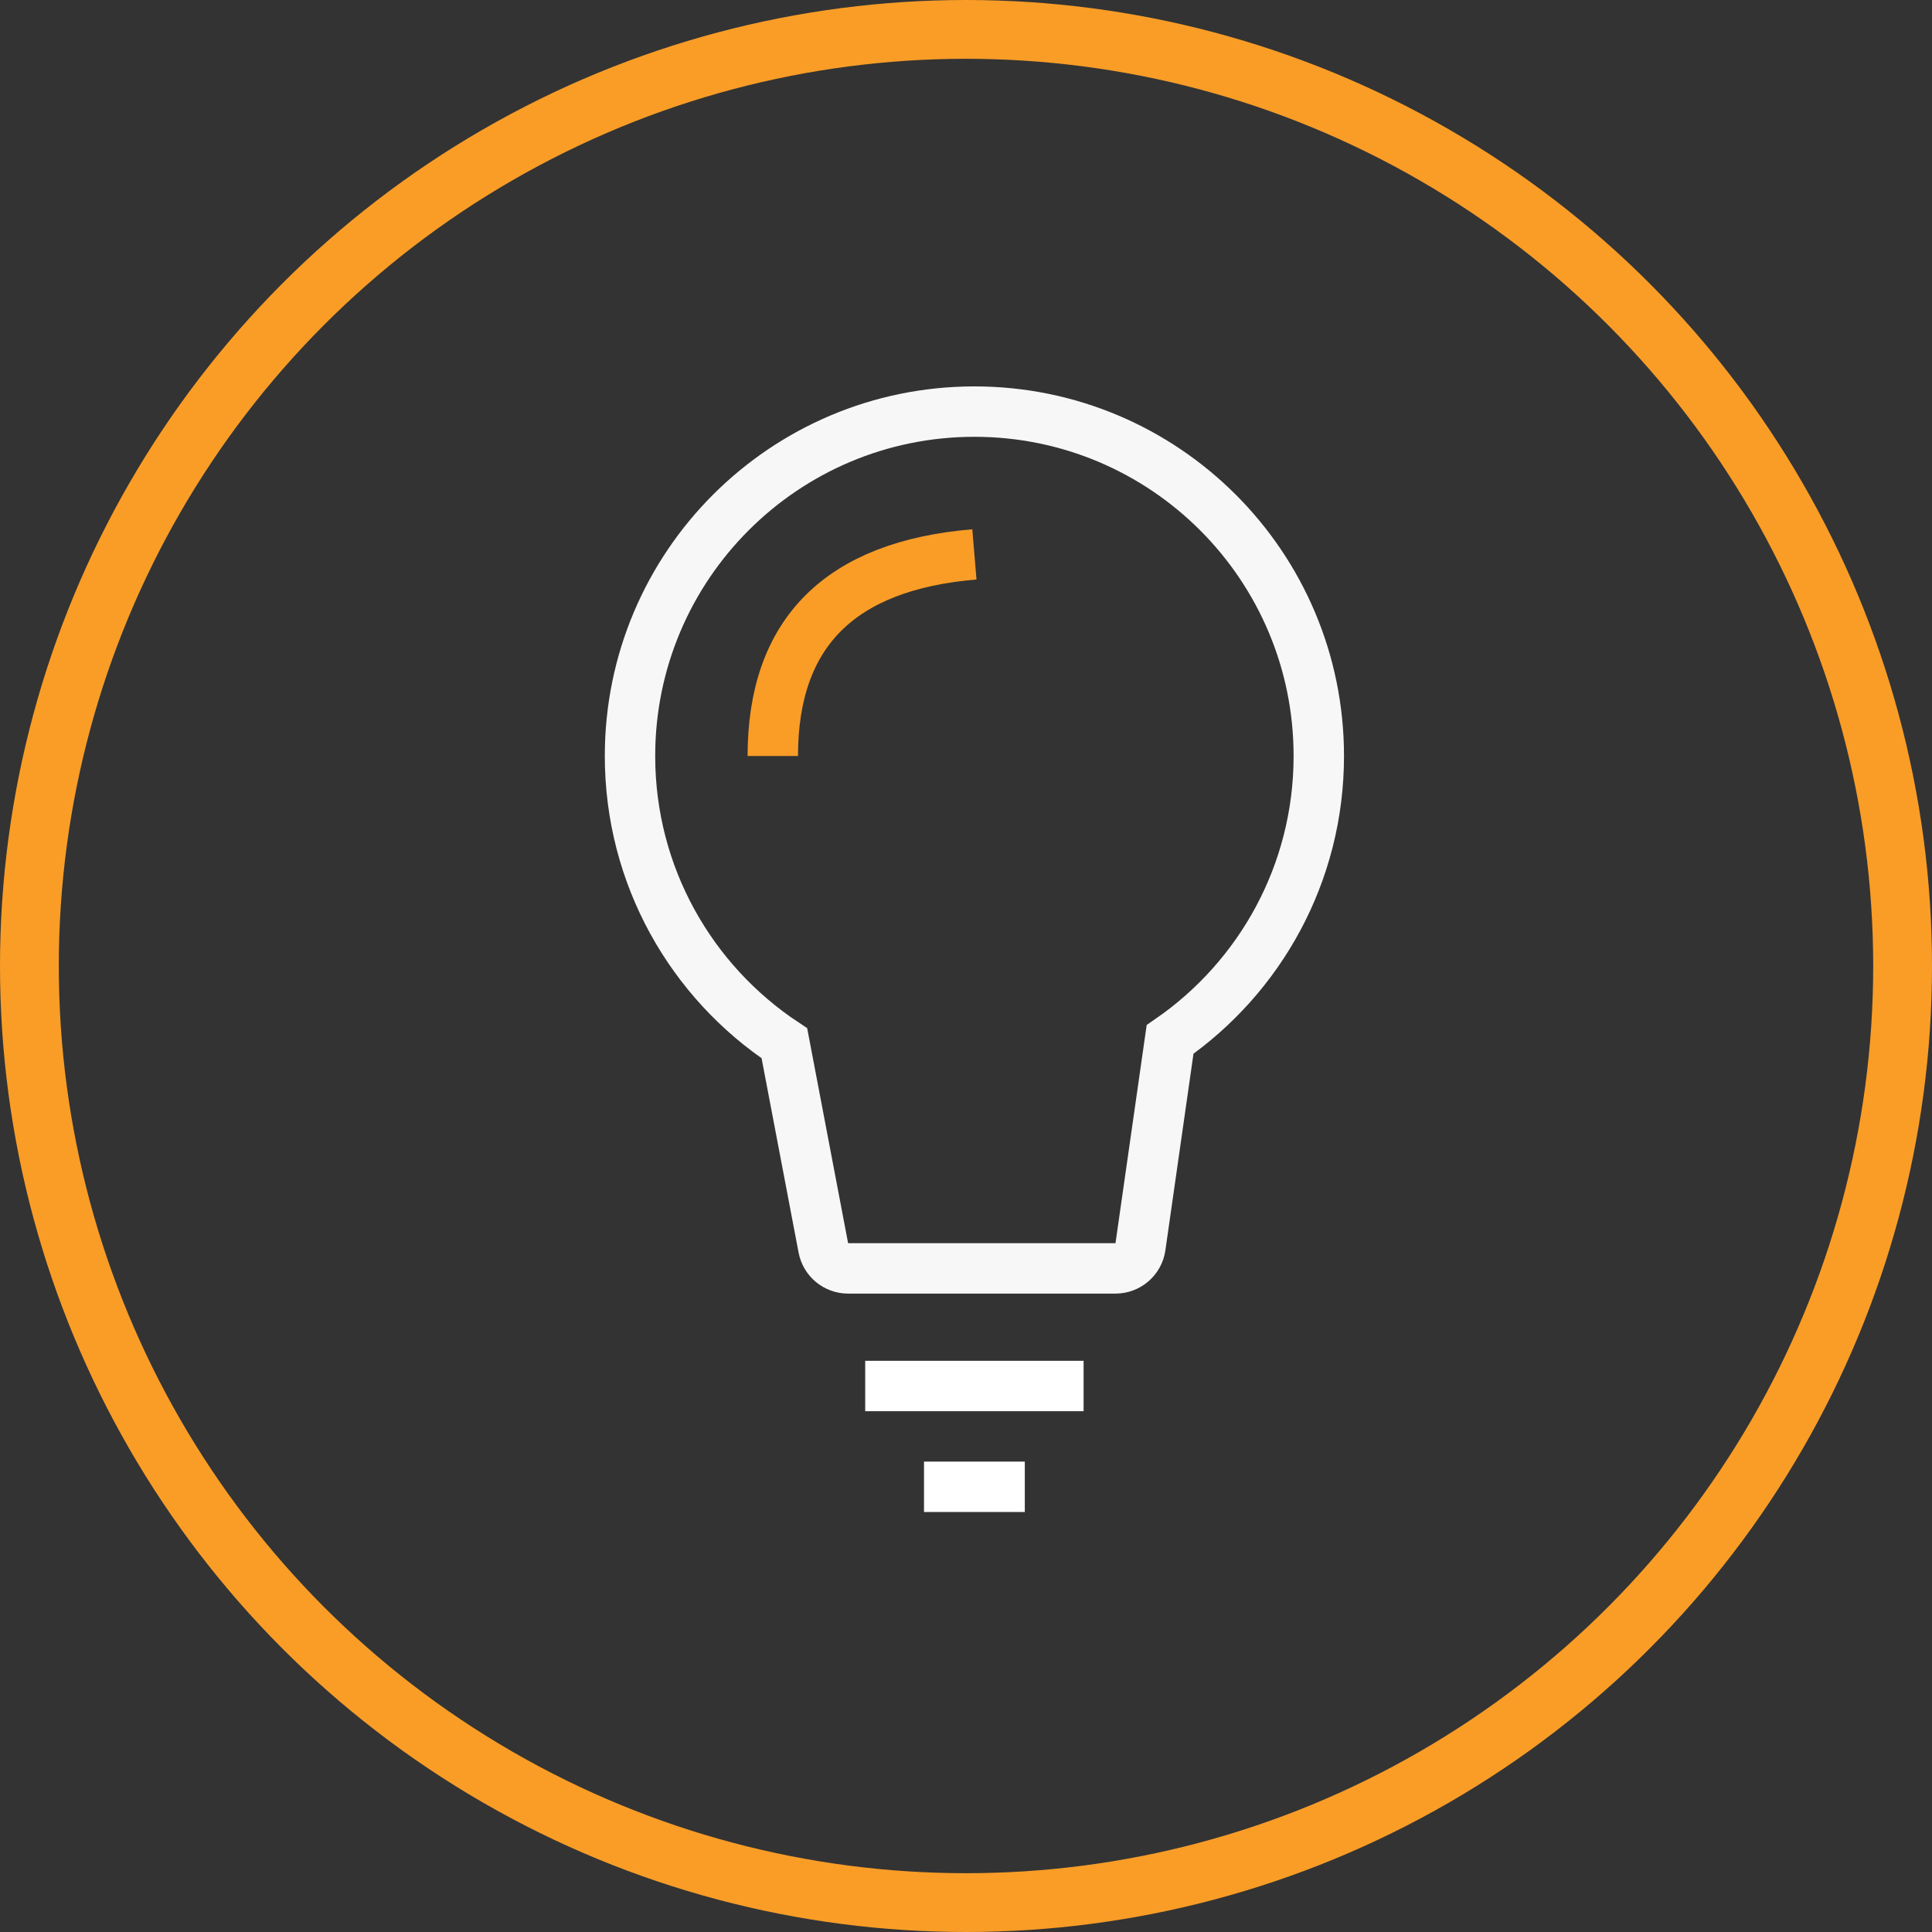 <?xml version="1.0" encoding="UTF-8"?> <svg xmlns="http://www.w3.org/2000/svg" width="115" height="115" viewBox="0 0 115 115"><rect x="0" y="0" width="115" height="115" fill="#333333" stroke="none"/><g fill="none" fill-rule="evenodd"><circle cx="57.5" cy="57.5" r="55.75" stroke="#F99D27" stroke-width="3.5"></circle><path stroke="#F7F7F7" stroke-width="3" d="M58 24.5c-5.66 0-10.786 2.295-14.496 6.004C39.794 34.214 37.5 39.34 37.5 45c0 7.141 3.652 13.43 9.19 17.1l2.319 12.18c.067.354.256.66.517.876.262.216.596.344.957.344h15.915c.373 0 .718-.137.983-.367.265-.23.45-.551.502-.92l1.764-12.34C74.996 58.172 78.5 51.995 78.5 45c0-5.66-2.295-10.786-6.004-14.496C68.786 26.794 63.66 24.5 58 24.5z"></path><path stroke="#FFF" stroke-width="3" d="M51.5 82.5L64.5 82.5M55 88.5L61 88.5"></path><path stroke="#F99D27" stroke-width="3" d="M58 33c-8 .667-12 4.667-12 12"></path></g></svg> 